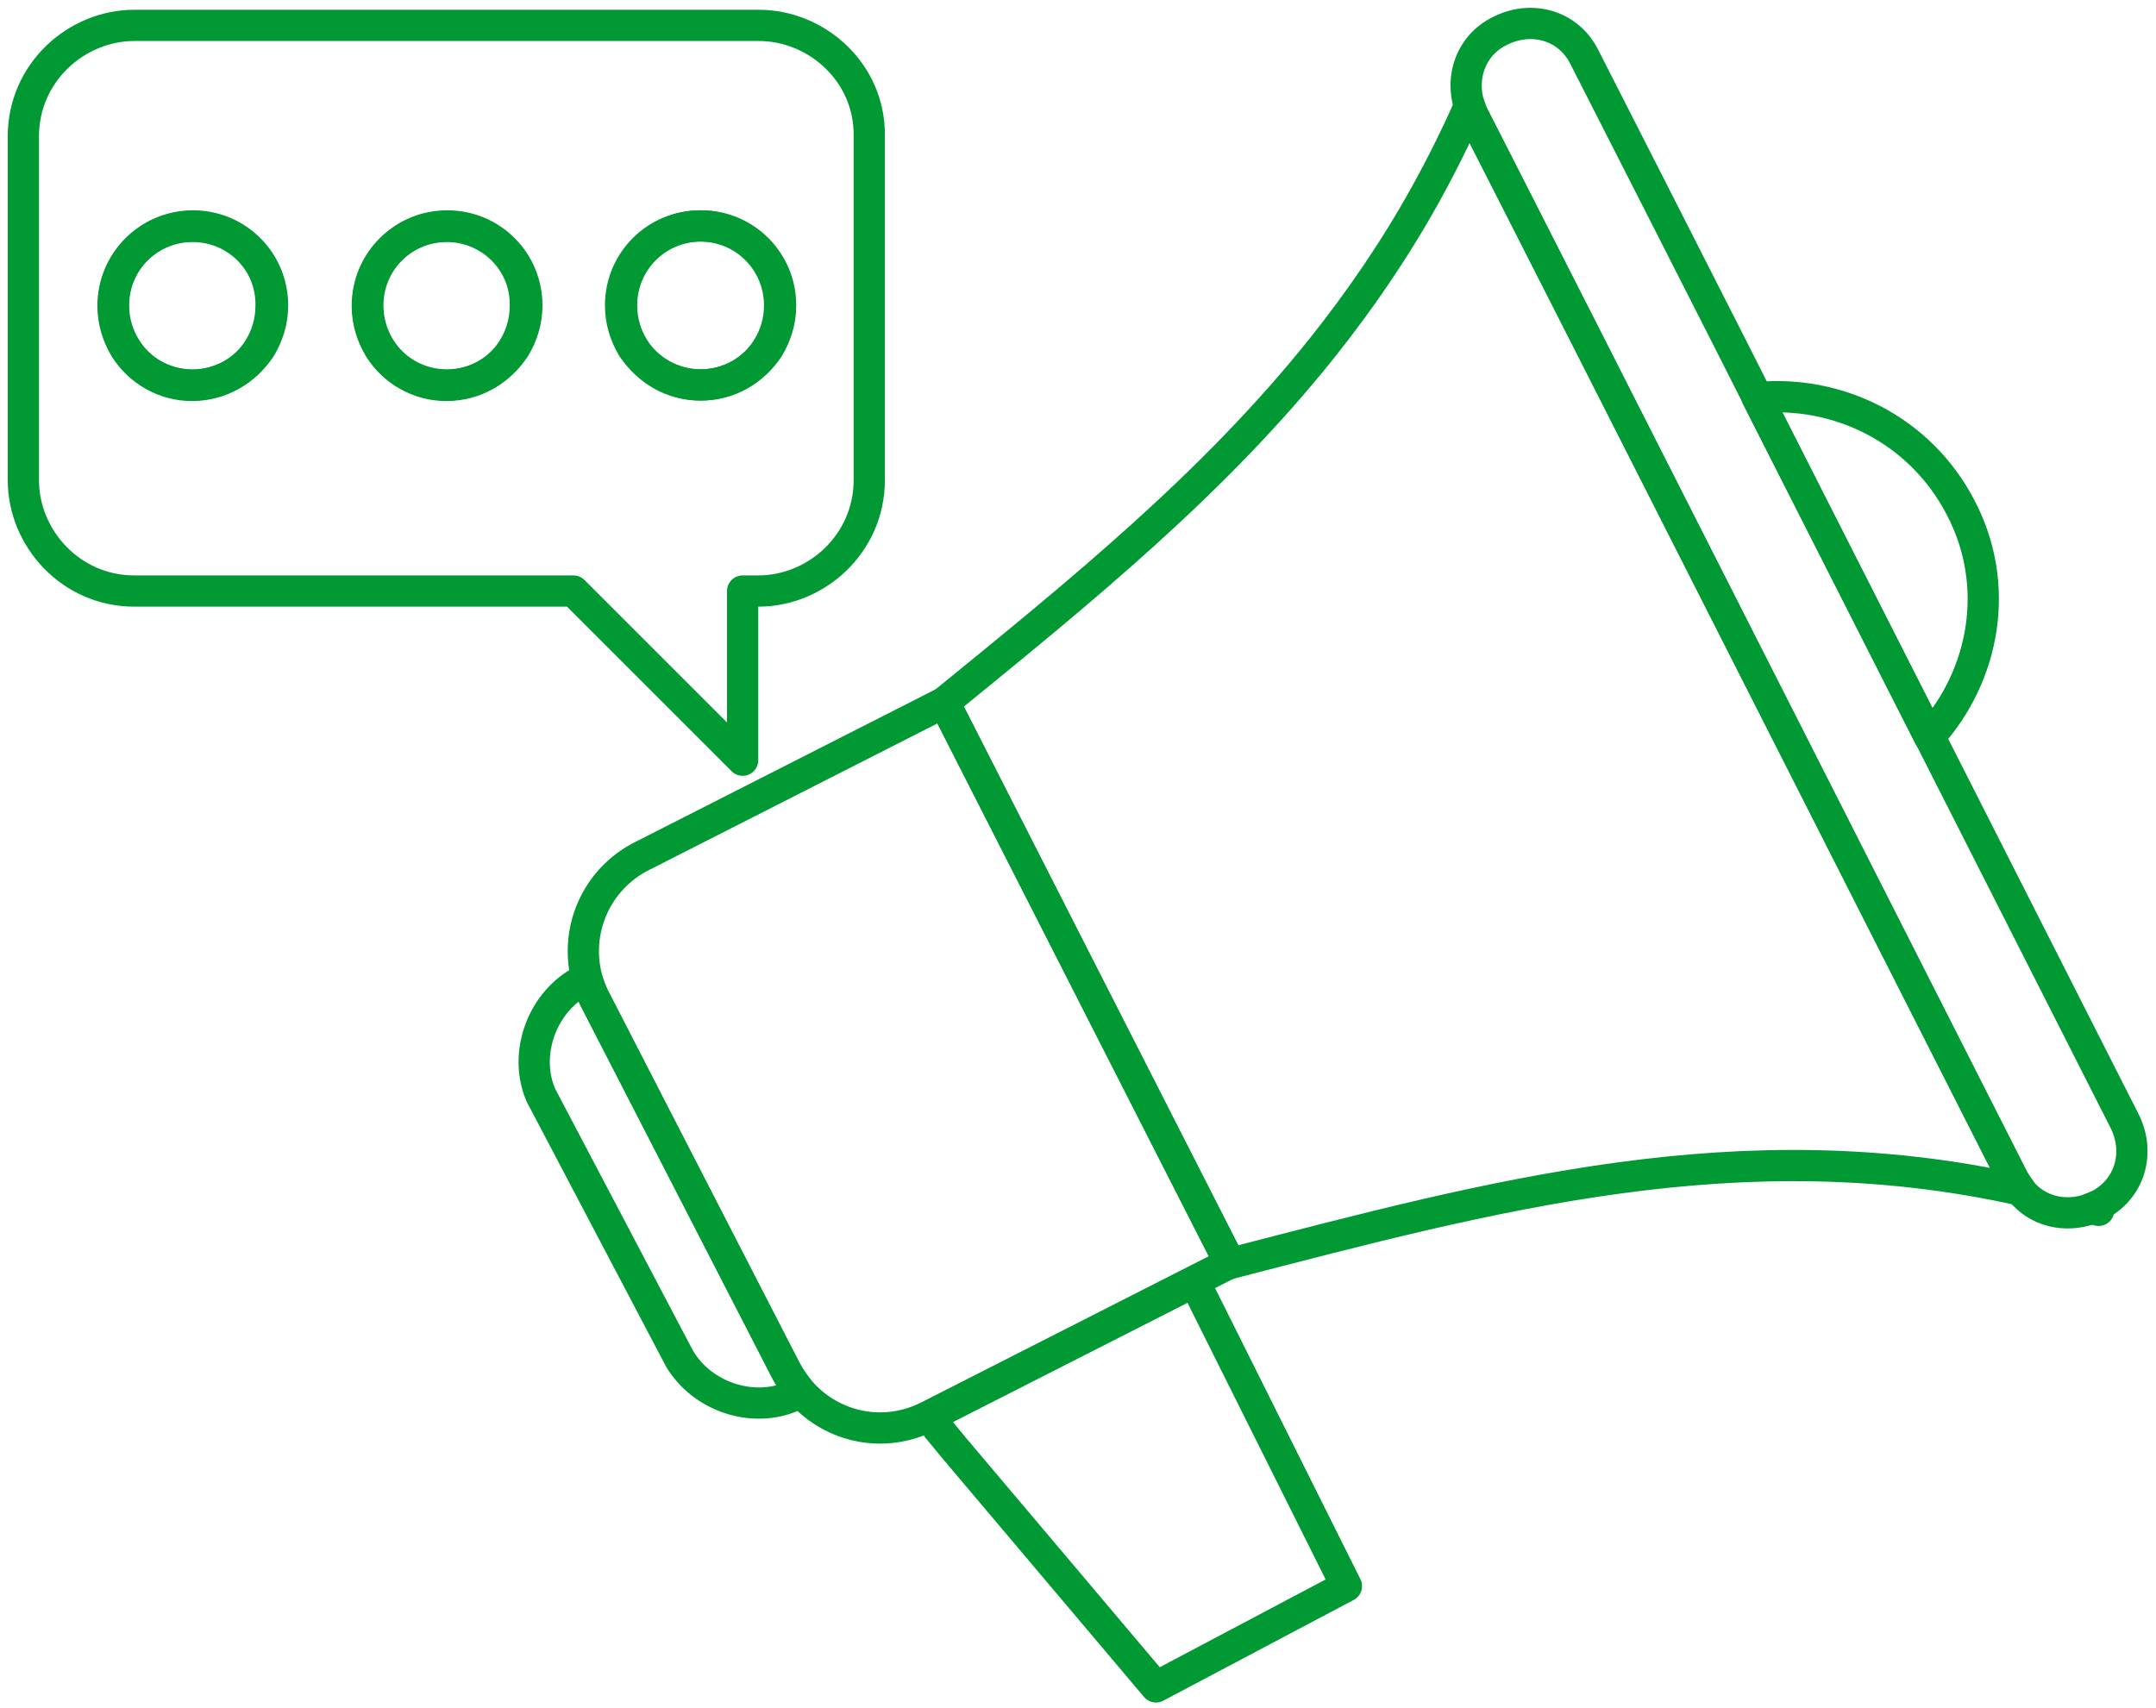 <?xml version="1.0" encoding="UTF-8"?>
<svg xmlns="http://www.w3.org/2000/svg" width="207" height="164" viewBox="0 0 207 164" fill="none">
  <path d="M201.246 115.848C201.1 115.945 200.906 115.994 200.76 116.043C201.003 116.091 201.246 116.188 201.489 116.237L201.246 115.848Z" stroke="#009933" stroke-width="3" stroke-miterlimit="10" stroke-linecap="round" stroke-linejoin="round"></path>
  <path d="M194 114.292C193.757 113.951 193.514 113.611 193.271 113.173L152.809 33.416L145.319 18.681L141.429 11.046C141.283 10.754 141.185 10.462 141.088 10.17C139.775 13.137 138.365 15.957 136.857 18.681C133.891 24.03 130.535 28.894 126.936 33.416C116.529 46.45 103.787 56.76 90.656 67.459L118.085 121.344C143.277 114.827 167.106 108.31 194 114.292Z" stroke="#009933" stroke-width="3" stroke-miterlimit="10" stroke-linecap="round" stroke-linejoin="round"></path>
  <path d="M89.149 136.079L91.678 139.143L110.985 162L129.271 152.322L114.681 123.094L89.149 136.079Z" stroke="#009933" stroke-width="3" stroke-miterlimit="10" stroke-linecap="round" stroke-linejoin="round"></path>
  <path d="M72.857 2.438H12.894C7.301 2.438 2.243 7.009 2.243 13.088V18.681V33.416V46.109C2.243 51.702 6.815 56.76 12.894 56.76H55.058L71.301 73.003V56.76H72.808C78.401 56.76 83.459 52.188 83.459 46.109V33.416V18.681V13.088C83.556 7.009 78.45 2.438 72.857 2.438ZM18.486 36.967C15.763 36.967 13.38 35.556 12.067 33.416C11.337 32.249 10.9 30.839 10.9 29.331C10.9 25.1 14.304 21.696 18.535 21.696C22.766 21.696 26.17 25.1 26.17 29.331C26.17 30.839 25.733 32.201 25.003 33.416C23.593 35.556 21.21 36.967 18.486 36.967ZM42.9 36.967C40.176 36.967 37.793 35.556 36.48 33.416C35.751 32.249 35.313 30.839 35.313 29.331C35.313 25.1 38.717 21.696 42.948 21.696C47.179 21.696 50.584 25.1 50.584 29.331C50.584 30.839 50.146 32.201 49.416 33.416C48.006 35.556 45.623 36.967 42.9 36.967ZM67.264 36.967C64.541 36.967 62.158 35.556 60.845 33.416C60.115 32.249 59.678 30.839 59.678 29.331C59.678 25.1 63.082 21.696 67.313 21.696C71.544 21.696 74.948 25.1 74.948 29.331C74.948 30.839 74.511 32.201 73.781 33.416C72.371 35.556 69.988 36.967 67.264 36.967Z" stroke="#009933" stroke-width="3" stroke-miterlimit="10" stroke-linecap="round" stroke-linejoin="round"></path>
  <path d="M188.213 48.687C184.322 41.246 176.492 37.453 168.711 38.182L185.246 70.766C190.596 64.833 192.152 56.128 188.213 48.687Z" stroke="#009933" stroke-width="3" stroke-miterlimit="10" stroke-linecap="round" stroke-linejoin="round"></path>
  <path d="M203.97 107.629L185.246 70.717L168.711 38.134L166.328 33.416L158.839 18.681L152.128 5.501C150.62 2.438 147.07 1.416 144.006 2.973C141.234 4.334 140.164 7.398 141.088 10.219C141.185 10.511 141.283 10.802 141.429 11.094L145.319 18.729L152.809 33.465L193.271 113.222C193.465 113.611 193.708 114 194 114.34C195.605 116.334 198.231 116.967 200.711 116.091C200.857 116.043 201.052 115.945 201.198 115.897C201.246 115.848 201.343 115.848 201.392 115.799C204.505 114.243 205.526 110.693 203.97 107.629Z" stroke="#009933" stroke-width="3" stroke-miterlimit="10" stroke-linecap="round" stroke-linejoin="round"></path>
  <path d="M57.1 95.957C56.809 95.325 56.565 94.742 56.371 94.109L55.593 94.353C51.848 96.541 50.292 101.453 51.945 105.198L65.222 130.438C67.41 134.182 72.322 135.739 76.067 134.085L76.942 133.793C76.359 133.112 75.824 132.383 75.386 131.508L57.1 95.957Z" stroke="#009933" stroke-width="3" stroke-miterlimit="10" stroke-linecap="round" stroke-linejoin="round"></path>
  <path d="M90.656 67.459L61.672 82.195C57.198 84.432 55.106 89.441 56.371 94.061C56.565 94.693 56.76 95.325 57.1 95.909L75.386 131.459C75.824 132.286 76.359 133.064 76.942 133.745C79.957 137.1 84.869 138.17 89.1 136.03L114.632 123.046L118.085 121.295L90.656 67.459Z" stroke="#009933" stroke-width="3" stroke-miterlimit="10" stroke-linecap="round" stroke-linejoin="round"></path>
  <path d="M67.264 36.967C69.988 36.967 72.371 35.556 73.684 33.416C74.413 32.249 74.851 30.839 74.851 29.331C74.851 25.1 71.447 21.696 67.216 21.696C62.985 21.696 59.581 25.1 59.581 29.331C59.581 30.839 60.018 32.201 60.748 33.416C62.207 35.556 64.59 36.967 67.264 36.967Z" stroke="#009933" stroke-width="3" stroke-miterlimit="10" stroke-linecap="round" stroke-linejoin="round"></path>
  <path d="M42.9 21.745C38.669 21.745 35.264 25.149 35.264 29.38C35.264 30.887 35.702 32.249 36.432 33.465C37.793 35.605 40.176 37.015 42.851 37.015C45.575 37.015 47.957 35.605 49.27 33.465C50 32.298 50.438 30.887 50.438 29.38C50.535 25.149 47.082 21.745 42.9 21.745Z" stroke="#009933" stroke-width="3" stroke-miterlimit="10" stroke-linecap="round" stroke-linejoin="round"></path>
  <path d="M18.486 21.745C14.255 21.745 10.851 25.149 10.851 29.38C10.851 30.887 11.289 32.249 12.018 33.465C13.38 35.605 15.763 37.015 18.438 37.015C21.113 37.015 23.544 35.605 24.857 33.465C25.587 32.298 26.024 30.887 26.024 29.38C26.122 25.149 22.717 21.745 18.486 21.745Z" stroke="#009933" stroke-width="3" stroke-miterlimit="10" stroke-linecap="round" stroke-linejoin="round"></path>
</svg>
